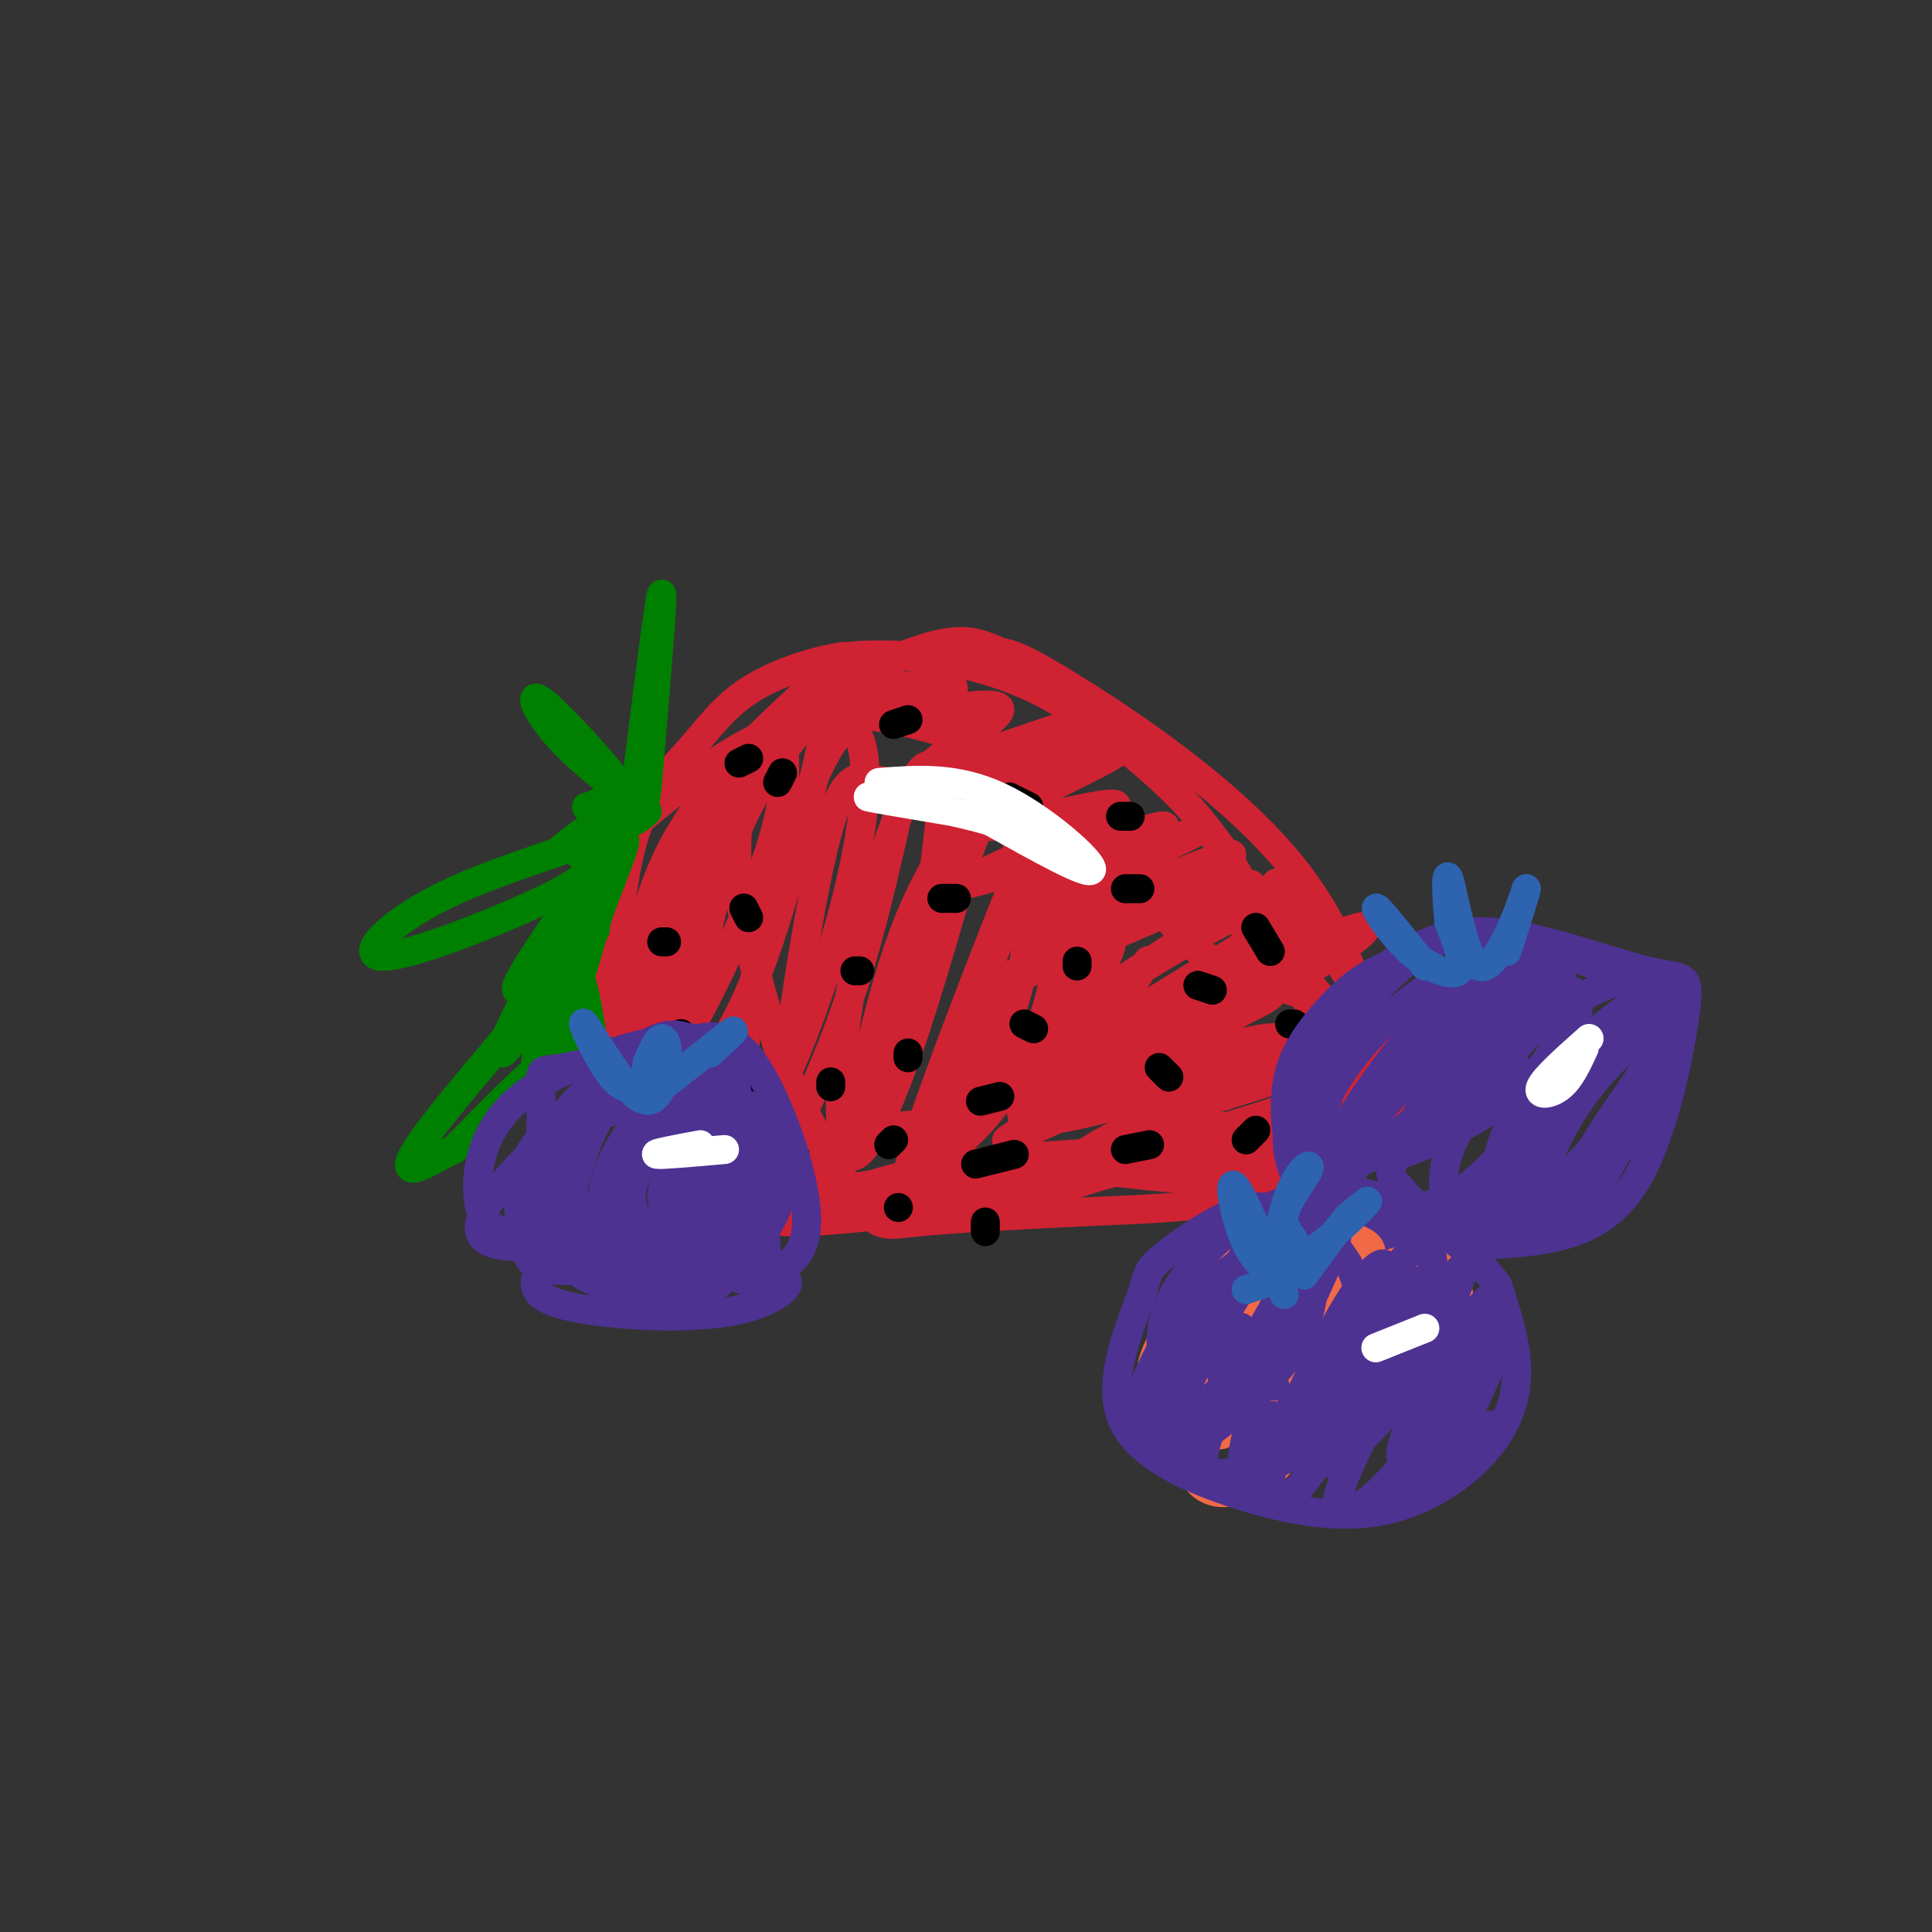 <svg viewBox='0 0 400 400' version='1.1' xmlns='http://www.w3.org/2000/svg' xmlns:xlink='http://www.w3.org/1999/xlink'><rect x="0" y="0" width="400" height="400" fill="#333333" stroke="none"/><g fill='none' stroke='rgb(207,34,51)' stroke-width='6' stroke-linecap='round' stroke-linejoin='round'><path d='M200,153c-8.867,-2.667 -17.733,-5.333 -26,-5c-8.267,0.333 -15.933,3.667 -23,8c-7.067,4.333 -13.533,9.667 -20,15'/><path d='M131,171c-4.692,6.239 -6.423,14.338 -7,21c-0.577,6.662 0.000,11.889 0,16c0.000,4.111 -0.577,7.107 5,14c5.577,6.893 17.308,17.684 25,23c7.692,5.316 11.346,5.158 15,5'/><path d='M169,250c7.244,-0.803 17.854,-5.309 25,-10c7.146,-4.691 10.829,-9.566 14,-14c3.171,-4.434 5.829,-8.426 8,-15c2.171,-6.574 3.854,-15.732 4,-23c0.146,-7.268 -1.244,-12.648 -4,-17c-2.756,-4.352 -6.878,-7.676 -11,-11'/><path d='M205,160c-3.590,-3.223 -7.065,-5.781 -7,-7c0.065,-1.219 3.671,-1.097 9,4c5.329,5.097 12.380,15.171 18,21c5.620,5.829 9.810,7.415 14,9'/><path d='M239,187c3.964,3.964 6.875,9.375 14,13c7.125,3.625 18.464,5.464 26,10c7.536,4.536 11.268,11.768 15,19'/><path d='M294,229c2.381,4.381 0.833,5.833 -16,7c-16.833,1.167 -48.952,2.048 -69,4c-20.048,1.952 -28.024,4.976 -36,8'/><path d='M173,248c-8.568,1.362 -11.987,0.767 -3,-1c8.987,-1.767 30.381,-4.707 45,-5c14.619,-0.293 22.463,2.059 32,2c9.537,-0.059 20.769,-2.530 32,-5'/><path d='M279,239c5.892,-0.384 4.620,1.155 7,-1c2.380,-2.155 8.410,-8.003 7,-13c-1.410,-4.997 -10.260,-9.142 -18,-17c-7.740,-7.858 -14.370,-19.429 -21,-31'/><path d='M254,177c-5.539,-7.727 -8.887,-11.545 -15,-17c-6.113,-5.455 -14.992,-12.545 -24,-17c-9.008,-4.455 -18.145,-6.273 -25,-7c-6.855,-0.727 -11.427,-0.364 -16,0'/><path d='M174,136c-6.211,1.018 -13.737,3.561 -19,7c-5.263,3.439 -8.263,7.772 -12,12c-3.737,4.228 -8.211,8.351 -11,16c-2.789,7.649 -3.895,18.825 -5,30'/><path d='M127,201c1.262,10.702 6.917,22.458 15,31c8.083,8.542 18.595,13.869 26,16c7.405,2.131 11.702,1.065 16,0'/><path d='M184,248c3.189,0.272 3.161,0.951 6,-3c2.839,-3.951 8.544,-12.533 13,-21c4.456,-8.467 7.661,-16.818 9,-25c1.339,-8.182 0.811,-16.195 -1,-23c-1.811,-6.805 -4.906,-12.403 -8,-18'/><path d='M203,158c-0.921,-4.188 0.775,-5.659 -5,-8c-5.775,-2.341 -19.023,-5.553 -24,-8c-4.977,-2.447 -1.685,-4.130 -7,1c-5.315,5.130 -19.239,17.074 -27,31c-7.761,13.926 -9.360,29.836 -8,32c1.360,2.164 5.680,-9.418 10,-21'/><path d='M142,185c5.196,-11.049 13.186,-28.170 13,-30c-0.186,-1.830 -8.546,11.633 -13,20c-4.454,8.367 -5.000,11.640 -6,21c-1.000,9.360 -2.454,24.808 1,24c3.454,-0.808 11.814,-17.871 17,-30c5.186,-12.129 7.196,-19.322 8,-25c0.804,-5.678 0.402,-9.839 0,-14'/><path d='M162,151c-2.871,2.346 -10.047,15.211 -15,27c-4.953,11.789 -7.682,22.501 -9,31c-1.318,8.499 -1.224,14.783 -1,18c0.224,3.217 0.580,3.366 4,0c3.420,-3.366 9.905,-10.249 16,-26c6.095,-15.751 11.799,-40.372 14,-51c2.201,-10.628 0.899,-7.262 -3,-2c-3.899,5.262 -10.396,12.421 -15,23c-4.604,10.579 -7.317,24.579 -9,35c-1.683,10.421 -2.338,17.263 -1,22c1.338,4.737 4.669,7.368 8,10'/><path d='M151,238c3.311,-0.373 7.587,-6.305 12,-16c4.413,-9.695 8.961,-23.154 12,-35c3.039,-11.846 4.569,-22.078 4,-29c-0.569,-6.922 -3.236,-10.535 -8,-2c-4.764,8.535 -11.623,29.218 -15,48c-3.377,18.782 -3.270,35.664 -1,40c2.270,4.336 6.705,-3.874 11,-13c4.295,-9.126 8.450,-19.168 12,-31c3.550,-11.832 6.494,-25.455 8,-32c1.506,-6.545 1.573,-6.013 0,-6c-1.573,0.013 -4.787,-0.494 -8,-1'/><path d='M178,161c-2.308,0.643 -4.079,2.751 -6,9c-1.921,6.249 -3.992,16.638 -6,29c-2.008,12.362 -3.952,26.695 -4,35c-0.048,8.305 1.800,10.582 4,10c2.200,-0.582 4.754,-4.022 9,-11c4.246,-6.978 10.186,-17.493 14,-31c3.814,-13.507 5.501,-30.005 6,-37c0.499,-6.995 -0.190,-4.486 -1,-5c-0.810,-0.514 -1.742,-4.049 -5,2c-3.258,6.049 -8.842,21.683 -12,38c-3.158,16.317 -3.889,33.316 -2,38c1.889,4.684 6.397,-2.947 11,-15c4.603,-12.053 9.302,-28.526 14,-45'/><path d='M200,178c3.865,-10.818 6.526,-15.362 4,-13c-2.526,2.362 -10.239,11.632 -16,26c-5.761,14.368 -9.570,33.836 -11,42c-1.430,8.164 -0.481,5.026 2,3c2.481,-2.026 6.495,-2.938 9,-3c2.505,-0.062 3.503,0.726 11,-18c7.497,-18.726 21.494,-56.968 17,-47c-4.494,9.968 -27.479,68.145 -28,75c-0.521,6.855 21.423,-37.613 29,-53c7.577,-15.387 0.789,-1.694 -6,12'/><path d='M211,202c-6.541,12.873 -19.894,39.054 -14,34c5.894,-5.054 31.033,-41.344 33,-41c1.967,0.344 -19.240,37.324 -19,40c0.240,2.676 21.926,-28.950 26,-35c4.074,-6.050 -9.463,13.475 -23,33'/><path d='M214,233c-2.473,3.998 2.846,-2.506 10,-5c7.154,-2.494 16.143,-0.979 21,1c4.857,1.979 5.580,4.423 11,5c5.420,0.577 15.535,-0.711 21,-2c5.465,-1.289 6.279,-2.578 5,-4c-1.279,-1.422 -4.651,-2.978 -7,-7c-2.349,-4.022 -3.674,-10.511 -5,-17'/><path d='M270,204c-3.095,-9.036 -8.333,-23.125 -5,-21c3.333,2.125 15.238,20.464 20,29c4.762,8.536 2.381,7.268 0,6'/><path d='M285,218c-1.357,-5.560 -4.750,-22.458 -17,-38c-12.250,-15.542 -33.357,-29.726 -45,-37c-11.643,-7.274 -13.821,-7.637 -16,-8'/><path d='M207,135c-4.457,-2.057 -7.600,-3.200 -15,-1c-7.400,2.200 -19.056,7.744 -26,12c-6.944,4.256 -9.177,7.223 -11,13c-1.823,5.777 -3.235,14.365 -2,25c1.235,10.635 5.118,23.318 9,36'/><path d='M162,220c4.679,11.869 11.875,23.542 16,29c4.125,5.458 5.179,4.702 12,4c6.821,-0.702 19.411,-1.351 32,-2'/><path d='M222,251c10.153,-0.469 19.536,-0.641 30,-2c10.464,-1.359 22.010,-3.904 21,-6c-1.010,-2.096 -14.574,-3.742 -26,-3c-11.426,0.742 -20.713,3.871 -30,7'/><path d='M217,247c-16.445,2.677 -42.556,5.869 -52,6c-9.444,0.131 -2.219,-2.799 0,-3c2.219,-0.201 -0.568,2.327 17,0c17.568,-2.327 55.493,-9.510 74,-15c18.507,-5.490 17.598,-9.286 14,-12c-3.598,-2.714 -9.885,-4.347 -16,-4c-6.115,0.347 -12.057,2.673 -18,5'/><path d='M236,224c-12.178,5.164 -33.624,15.573 -26,11c7.624,-4.573 44.319,-24.129 45,-25c0.681,-0.871 -34.650,16.944 -42,20c-7.350,3.056 13.282,-8.645 29,-16c15.718,-7.355 26.522,-10.363 18,-6c-8.522,4.363 -36.371,16.098 -44,21c-7.629,4.902 4.963,2.972 18,-1c13.037,-3.972 26.518,-9.986 40,-16'/><path d='M274,212c-8.249,2.389 -48.872,16.363 -46,16c2.872,-0.363 49.237,-15.062 50,-14c0.763,1.062 -44.077,17.887 -45,19c-0.923,1.113 42.072,-13.485 57,-17c14.928,-3.515 1.788,4.054 -17,11c-18.788,6.946 -43.225,13.270 -48,13c-4.775,-0.270 10.113,-7.135 25,-14'/><path d='M250,226c7.999,-3.932 15.495,-6.761 17,-9c1.505,-2.239 -2.981,-3.889 -16,1c-13.019,4.889 -34.572,16.315 -28,12c6.572,-4.315 41.270,-24.371 54,-33c12.730,-8.629 3.492,-5.831 -17,4c-20.492,9.831 -52.237,26.695 -51,25c1.237,-1.695 35.455,-21.949 48,-30c12.545,-8.051 3.416,-3.898 1,-4c-2.416,-0.102 1.881,-4.458 -5,-1c-6.881,3.458 -24.941,14.729 -43,26'/><path d='M210,217c6.895,-4.362 45.633,-28.269 49,-33c3.367,-4.731 -28.636,9.712 -45,17c-16.364,7.288 -17.087,7.421 -3,0c14.087,-7.421 42.985,-22.397 44,-24c1.015,-1.603 -25.852,10.168 -37,14c-11.148,3.832 -6.578,-0.276 4,-6c10.578,-5.724 27.165,-13.064 26,-13c-1.165,0.064 -20.083,7.532 -39,15'/><path d='M209,187c4.360,-2.327 34.761,-15.646 32,-16c-2.761,-0.354 -38.685,12.256 -41,12c-2.315,-0.256 28.977,-13.378 31,-16c2.023,-2.622 -25.225,5.256 -27,4c-1.775,-1.256 21.921,-11.644 27,-15c5.079,-3.356 -8.461,0.322 -22,4'/><path d='M209,160c-5.843,1.504 -9.450,3.264 -3,0c6.450,-3.264 22.958,-11.551 19,-11c-3.958,0.551 -28.381,9.940 -32,10c-3.619,0.060 13.566,-9.211 14,-12c0.434,-2.789 -15.883,0.903 -19,1c-3.117,0.097 6.967,-3.401 9,-5c2.033,-1.599 -3.983,-1.300 -10,-1'/><path d='M187,142c-3.167,0.500 -6.083,2.250 -9,4'/></g>
<g fill='none' stroke='rgb(0,128,0)' stroke-width='6' stroke-linecap='round' stroke-linejoin='round'><path d='M132,160c2.333,-18.750 4.667,-37.500 5,-37c0.333,0.500 -1.333,20.250 -3,40'/><path d='M134,163c-0.847,7.072 -1.464,4.751 -6,-1c-4.536,-5.751 -12.990,-14.933 -16,-17c-3.010,-2.067 -0.574,2.981 4,8c4.574,5.019 11.287,10.010 18,15'/><path d='M134,168c-4.606,4.946 -25.121,9.810 -39,16c-13.879,6.190 -21.121,13.705 -16,14c5.121,0.295 22.606,-6.630 32,-11c9.394,-4.370 10.697,-6.185 12,-8'/><path d='M123,179c-3.291,6.018 -17.520,25.063 -16,26c1.520,0.937 18.789,-16.233 16,-12c-2.789,4.233 -25.635,29.871 -34,41c-8.365,11.129 -2.247,7.751 1,6c3.247,-1.751 3.624,-1.876 4,-2'/><path d='M94,238c5.419,-5.403 16.966,-17.909 23,-21c6.034,-3.091 6.556,3.233 6,0c-0.556,-3.233 -2.188,-16.024 -4,-16c-1.812,0.024 -3.803,12.864 -3,13c0.803,0.136 4.402,-12.432 8,-25'/><path d='M124,189c2.998,-8.169 6.492,-16.093 5,-15c-1.492,1.093 -7.970,11.202 -12,21c-4.030,9.798 -5.611,19.286 -6,24c-0.389,4.714 0.415,4.653 2,-2c1.585,-6.653 3.951,-19.897 1,-18c-2.951,1.897 -11.217,18.934 -10,19c1.217,0.066 11.919,-16.838 17,-27c5.081,-10.162 4.540,-13.581 4,-17'/><path d='M125,174c-0.866,-1.462 -5.030,3.385 -5,3c0.030,-0.385 4.256,-6.000 3,-6c-1.256,0.000 -7.992,5.615 -7,5c0.992,-0.615 9.712,-7.462 12,-10c2.288,-2.538 -1.856,-0.769 -6,1'/><path d='M122,167c-1.000,0.167 -0.500,0.083 0,0'/></g>
<g fill='none' stroke='rgb(0,0,0)' stroke-width='6' stroke-linecap='round' stroke-linejoin='round'><path d='M233,238c0.000,0.000 5.000,-1.000 5,-1'/><path d='M240,221c0.000,0.000 2.000,2.000 2,2'/><path d='M248,204c0.000,0.000 3.000,1.000 3,1'/><path d='M260,192c0.000,0.000 3.000,5.000 3,5'/><path d='M202,241c0.000,0.000 8.000,-2.000 8,-2'/><path d='M203,228c0.000,0.000 4.000,-1.000 4,-1'/><path d='M212,212c0.000,0.000 2.000,1.000 2,1'/><path d='M223,199c0.000,0.000 0.000,1.000 0,1'/><path d='M233,184c0.000,0.000 3.000,0.000 3,0'/><path d='M232,169c0.000,0.000 2.000,0.000 2,0'/><path d='M209,165c0.000,0.000 4.000,2.000 4,2'/><path d='M195,186c0.000,0.000 3.000,0.000 3,0'/><path d='M188,218c0.000,0.000 0.000,1.000 0,1'/><path d='M185,236c0.000,0.000 -1.000,1.000 -1,1'/><path d='M165,241c0.000,0.000 0.000,0.000 0,0'/><path d='M154,224c0.000,0.000 0.000,-1.000 0,-1'/><path d='M139,215c0.000,0.000 2.000,-1.000 2,-1'/><path d='M155,190c0.000,0.000 -1.000,-2.000 -1,-2'/><path d='M161,162c0.000,0.000 1.000,-2.000 1,-2'/><path d='M188,149c0.000,0.000 -3.000,1.000 -3,1'/><path d='M177,201c0.000,0.000 1.000,0.000 1,0'/><path d='M172,224c0.000,0.000 0.000,1.000 0,1'/><path d='M138,195c0.000,0.000 -1.000,0.000 -1,0'/><path d='M153,158c0.000,0.000 2.000,-1.000 2,-1'/><path d='M260,234c0.000,0.000 -2.000,2.000 -2,2'/><path d='M267,212c0.000,0.000 1.000,0.000 1,0'/><path d='M275,234c0.000,0.000 -2.000,1.000 -2,1'/><path d='M204,255c0.000,0.000 0.000,-2.000 0,-2'/><path d='M186,250c0.000,0.000 0.000,0.000 0,0'/></g>
<g fill='none' stroke='rgb(77,50,146)' stroke-width='6' stroke-linecap='round' stroke-linejoin='round'><path d='M335,203c-1.513,-1.297 -3.026,-2.595 -7,-4c-3.974,-1.405 -10.407,-2.918 -21,1c-10.593,3.918 -25.344,13.267 -33,21c-7.656,7.733 -8.215,13.851 -7,19c1.215,5.149 4.204,9.328 9,12c4.796,2.672 11.398,3.836 18,5'/><path d='M294,257c6.825,1.017 14.886,1.061 23,0c8.114,-1.061 16.279,-3.226 22,-13c5.721,-9.774 8.997,-27.156 10,-35c1.003,-7.844 -0.269,-6.150 -8,-8c-7.731,-1.850 -21.923,-7.243 -32,-8c-10.077,-0.757 -16.038,3.121 -22,7'/><path d='M287,200c-5.648,2.553 -8.767,5.434 -12,9c-3.233,3.566 -6.581,7.817 -8,13c-1.419,5.183 -0.911,11.298 0,16c0.911,4.702 2.225,7.993 7,10c4.775,2.007 13.011,2.732 19,2c5.989,-0.732 9.730,-2.922 15,-8c5.270,-5.078 12.070,-13.046 15,-17c2.930,-3.954 1.992,-3.895 -1,-10c-2.992,-6.105 -8.036,-18.374 -15,-21c-6.964,-2.626 -15.847,4.393 -22,11c-6.153,6.607 -9.577,12.804 -13,19'/><path d='M272,224c-2.696,4.999 -2.938,7.998 -2,12c0.938,4.002 3.054,9.009 11,5c7.946,-4.009 21.722,-17.034 28,-26c6.278,-8.966 5.060,-13.874 1,-15c-4.060,-1.126 -10.960,1.531 -18,7c-7.040,5.469 -14.219,13.750 -17,20c-2.781,6.250 -1.163,10.469 0,13c1.163,2.531 1.871,3.373 7,0c5.129,-3.373 14.680,-10.963 21,-17c6.320,-6.037 9.409,-10.521 11,-14c1.591,-3.479 1.683,-5.952 -1,-7c-2.683,-1.048 -8.141,-0.672 -16,7c-7.859,7.672 -18.120,22.639 -21,29c-2.880,6.361 1.620,4.118 6,2c4.380,-2.118 8.641,-4.109 14,-8c5.359,-3.891 11.817,-9.683 16,-15c4.183,-5.317 6.092,-10.158 8,-15'/><path d='M320,202c-0.543,-2.049 -5.901,0.330 -14,7c-8.099,6.670 -18.939,17.632 -23,23c-4.061,5.368 -1.345,5.141 0,6c1.345,0.859 1.318,2.805 7,1c5.682,-1.805 17.075,-7.362 24,-13c6.925,-5.638 9.384,-11.356 10,-16c0.616,-4.644 -0.610,-8.212 -2,-10c-1.390,-1.788 -2.945,-1.796 -5,-1c-2.055,0.796 -4.611,2.395 -10,10c-5.389,7.605 -13.610,21.216 -17,28c-3.390,6.784 -1.949,6.739 0,9c1.949,2.261 4.406,6.826 12,2c7.594,-4.826 20.326,-19.044 28,-29c7.674,-9.956 10.289,-15.649 7,-16c-3.289,-0.351 -12.481,4.641 -18,9c-5.519,4.359 -7.366,8.086 -10,12c-2.634,3.914 -6.055,8.015 -8,12c-1.945,3.985 -2.413,7.853 -2,11c0.413,3.147 1.706,5.574 3,8'/><path d='M302,255c1.757,1.776 4.648,2.216 8,1c3.352,-1.216 7.163,-4.089 13,-10c5.837,-5.911 13.699,-14.861 19,-24c5.301,-9.139 8.040,-18.466 2,-17c-6.040,1.466 -20.860,13.726 -28,23c-7.140,9.274 -6.600,15.561 -5,19c1.600,3.439 4.259,4.030 9,1c4.741,-3.030 11.562,-9.680 17,-20c5.438,-10.320 9.492,-24.309 5,-23c-4.492,1.309 -17.530,17.917 -23,28c-5.470,10.083 -3.374,13.641 -1,17c2.374,3.359 5.024,6.520 10,0c4.976,-6.520 12.279,-22.720 14,-28c1.721,-5.280 -2.139,0.360 -6,6'/><path d='M336,228c-3.358,4.664 -8.754,13.324 -11,18c-2.246,4.676 -1.343,5.367 2,2c3.343,-3.367 9.126,-10.791 12,-15c2.874,-4.209 2.837,-5.201 3,-9c0.163,-3.799 0.524,-10.404 -3,-11c-3.524,-0.596 -10.935,4.818 -15,8c-4.065,3.182 -4.786,4.133 -6,8c-1.214,3.867 -2.922,10.648 -3,14c-0.078,3.352 1.473,3.273 3,3c1.527,-0.273 3.031,-0.739 5,-2c1.969,-1.261 4.402,-3.315 8,-8c3.598,-4.685 8.361,-12.001 11,-17c2.639,-4.999 3.155,-7.682 0,-6c-3.155,1.682 -9.980,7.729 -15,15c-5.020,7.271 -8.236,15.765 -9,20c-0.764,4.235 0.925,4.210 4,1c3.075,-3.210 7.538,-9.605 12,-16'/><path d='M334,233c3.250,-4.314 5.375,-7.098 7,-11c1.625,-3.902 2.750,-8.923 1,-10c-1.750,-1.077 -6.376,1.788 -13,11c-6.624,9.212 -15.245,24.770 -15,22c0.245,-2.770 9.355,-23.867 12,-33c2.645,-9.133 -1.176,-6.301 -3,-6c-1.824,0.301 -1.651,-1.928 -9,2c-7.349,3.928 -22.220,14.015 -29,23c-6.780,8.985 -5.468,16.870 -4,21c1.468,4.130 3.091,4.505 6,5c2.909,0.495 7.102,1.111 11,0c3.898,-1.111 7.499,-3.949 12,-8c4.501,-4.051 9.902,-9.315 11,-14c1.098,-4.685 -2.108,-8.792 -5,-12c-2.892,-3.208 -5.471,-5.518 -8,-7c-2.529,-1.482 -5.008,-2.138 -7,-1c-1.992,1.138 -3.496,4.069 -5,7'/><path d='M296,222c-1.167,2.167 -1.583,4.083 -2,6'/><path d='M117,243c-2.762,-2.307 -5.524,-4.614 -2,-10c3.524,-5.386 13.334,-13.852 19,-17c5.666,-3.148 7.189,-0.978 10,-1c2.811,-0.022 6.911,-2.237 12,5c5.089,7.237 11.168,23.925 11,33c-0.168,9.075 -6.584,10.538 -13,12'/><path d='M154,265c-2.985,-0.237 -3.949,-6.829 -15,-8c-11.051,-1.171 -32.189,3.078 -38,0c-5.811,-3.078 3.705,-13.482 13,-22c9.295,-8.518 18.370,-15.148 19,-15c0.630,0.148 -7.185,7.074 -15,14'/><path d='M118,234c-4.601,4.719 -8.603,9.516 -10,13c-1.397,3.484 -0.187,5.655 1,7c1.187,1.345 2.353,1.865 5,1c2.647,-0.865 6.775,-3.113 12,-8c5.225,-4.887 11.546,-12.412 13,-17c1.454,-4.588 -1.961,-6.238 -7,-6c-5.039,0.238 -11.703,2.362 -16,8c-4.297,5.638 -6.227,14.788 -7,21c-0.773,6.212 -0.388,9.486 6,10c6.388,0.514 18.781,-1.732 27,-6c8.219,-4.268 12.265,-10.556 13,-16c0.735,-5.444 -1.841,-10.043 -3,-13c-1.159,-2.957 -0.903,-4.274 -7,-3c-6.097,1.274 -18.549,5.137 -31,9'/><path d='M114,234c-6.400,4.584 -6.901,11.544 -5,17c1.901,5.456 6.204,9.408 10,12c3.796,2.592 7.084,3.825 13,3c5.916,-0.825 14.458,-3.708 19,-6c4.542,-2.292 5.083,-3.993 7,-7c1.917,-3.007 5.210,-7.321 2,-13c-3.210,-5.679 -12.921,-12.721 -20,-15c-7.079,-2.279 -11.524,0.207 -15,3c-3.476,2.793 -5.983,5.893 -8,9c-2.017,3.107 -3.544,6.223 -2,12c1.544,5.777 6.161,14.217 10,18c3.839,3.783 6.901,2.909 10,3c3.099,0.091 6.234,1.146 11,-2c4.766,-3.146 11.164,-10.495 14,-16c2.836,-5.505 2.111,-9.166 2,-12c-0.111,-2.834 0.393,-4.840 -3,-8c-3.393,-3.160 -10.684,-7.474 -17,-8c-6.316,-0.526 -11.658,2.737 -17,6'/><path d='M125,230c-4.169,3.053 -6.090,7.687 -7,11c-0.910,3.313 -0.808,5.305 2,8c2.808,2.695 8.324,6.092 14,6c5.676,-0.092 11.513,-3.672 15,-9c3.487,-5.328 4.624,-12.404 3,-18c-1.624,-5.596 -6.010,-9.713 -11,-10c-4.990,-0.287 -10.585,3.257 -15,10c-4.415,6.743 -7.651,16.684 -8,22c-0.349,5.316 2.188,6.006 5,7c2.812,0.994 5.897,2.292 9,3c3.103,0.708 6.224,0.825 10,-3c3.776,-3.825 8.208,-11.590 10,-18c1.792,-6.410 0.943,-11.463 0,-16c-0.943,-4.537 -1.979,-8.558 -7,-5c-5.021,3.558 -14.026,14.696 -18,23c-3.974,8.304 -2.916,13.774 0,15c2.916,1.226 7.690,-1.793 11,-6c3.310,-4.207 5.155,-9.604 7,-15'/><path d='M145,235c2.142,-4.613 3.996,-8.647 4,-11c0.004,-2.353 -1.843,-3.025 -3,-4c-1.157,-0.975 -1.624,-2.252 -5,1c-3.376,3.252 -9.662,11.032 -13,17c-3.338,5.968 -3.728,10.123 -3,14c0.728,3.877 2.575,7.476 7,5c4.425,-2.476 11.429,-11.028 15,-16c3.571,-4.972 3.709,-6.364 4,-10c0.291,-3.636 0.735,-9.516 -2,-10c-2.735,-0.484 -8.648,4.427 -12,9c-3.352,4.573 -4.141,8.809 -5,12c-0.859,3.191 -1.786,5.339 -1,8c0.786,2.661 3.287,5.837 6,6c2.713,0.163 5.639,-2.688 8,-8c2.361,-5.312 4.158,-13.086 3,-17c-1.158,-3.914 -5.269,-3.967 -8,-3c-2.731,0.967 -4.081,2.953 -6,7c-1.919,4.047 -4.405,10.156 -4,14c0.405,3.844 3.703,5.422 7,7'/><path d='M137,256c2.681,0.373 5.883,-2.196 7,-10c1.117,-7.804 0.151,-20.845 -2,-18c-2.151,2.845 -5.485,21.574 -5,20c0.485,-1.574 4.790,-23.453 5,-21c0.210,2.453 -3.674,29.237 -1,34c2.674,4.763 11.907,-12.496 15,-17c3.093,-4.504 0.047,3.748 -3,12'/><path d='M153,256c0.008,2.749 1.528,3.621 3,1c1.472,-2.621 2.896,-8.736 3,-8c0.104,0.736 -1.113,8.321 0,12c1.113,3.679 4.556,3.450 4,5c-0.556,1.550 -5.111,4.879 -15,6c-9.889,1.121 -25.111,0.035 -32,-2c-6.889,-2.035 -5.444,-5.017 -4,-8'/><path d='M112,262c-0.544,-8.620 0.095,-26.171 0,-34c-0.095,-7.829 -0.926,-5.935 5,-7c5.926,-1.065 18.609,-5.090 17,-5c-1.609,0.090 -17.510,4.293 -26,11c-8.490,6.707 -9.569,15.916 -9,21c0.569,5.084 2.784,6.042 5,7'/><path d='M104,255c4.667,2.333 13.833,4.667 23,7'/></g>
<g fill='none' stroke='rgb(250,232,11)' stroke-width='6' stroke-linecap='round' stroke-linejoin='round'><path d='M260,256c-2.142,-0.126 -4.285,-0.253 -5,2c-0.715,2.253 -0.004,6.885 2,8c2.004,1.115 5.300,-1.289 7,-3c1.700,-1.711 1.804,-2.730 0,-4c-1.804,-1.270 -5.515,-2.791 -7,-2c-1.485,0.791 -0.742,3.896 0,7'/><path d='M257,264c2.301,1.964 8.053,3.374 9,2c0.947,-1.374 -2.911,-5.533 -2,-8c0.911,-2.467 6.591,-3.241 10,-3c3.409,0.241 4.545,1.497 5,3c0.455,1.503 0.227,3.251 0,5'/><path d='M279,263c-1.518,1.769 -5.314,3.691 -6,3c-0.686,-0.691 1.738,-3.994 1,-5c-0.738,-1.006 -4.640,0.284 -5,1c-0.360,0.716 2.820,0.858 6,1'/><path d='M275,263c1.022,-0.644 0.578,-2.756 0,-3c-0.578,-0.244 -1.289,1.378 -2,3'/></g>
<g fill='none' stroke='rgb(242,105,70)' stroke-width='6' stroke-linecap='round' stroke-linejoin='round'><path d='M260,263c-0.244,-2.091 -0.488,-4.182 -2,-5c-1.512,-0.818 -4.292,-0.364 -6,2c-1.708,2.364 -2.344,6.636 0,9c2.344,2.364 7.670,2.818 9,1c1.330,-1.818 -1.335,-5.909 -4,-10'/><path d='M257,260c1.057,-2.398 5.700,-3.394 6,-3c0.300,0.394 -3.744,2.178 -6,5c-2.256,2.822 -2.723,6.683 -1,7c1.723,0.317 5.635,-2.909 7,-5c1.365,-2.091 0.182,-3.045 -1,-4'/><path d='M262,260c0.461,-1.941 2.115,-4.793 4,-6c1.885,-1.207 4.002,-0.770 7,0c2.998,0.770 6.878,1.872 9,3c2.122,1.128 2.486,2.283 1,6c-1.486,3.717 -4.821,9.996 -6,9c-1.179,-0.996 -0.202,-9.268 -2,-13c-1.798,-3.732 -6.371,-2.923 -9,-2c-2.629,0.923 -3.315,1.962 -4,3'/><path d='M262,260c-1.078,1.000 -1.773,2.001 -1,5c0.773,2.999 3.014,7.997 6,7c2.986,-0.997 6.718,-7.990 6,-11c-0.718,-3.010 -5.888,-2.037 -8,0c-2.112,2.037 -1.168,5.140 1,7c2.168,1.860 5.561,2.478 8,-1c2.439,-3.478 3.926,-11.052 2,-10c-1.926,1.052 -7.265,10.729 -8,14c-0.735,3.271 3.132,0.135 7,-3'/><path d='M275,268c-2.471,1.151 -12.147,5.528 -16,6c-3.853,0.472 -1.882,-2.960 -3,-5c-1.118,-2.040 -5.323,-2.686 -9,0c-3.677,2.686 -6.825,8.706 -8,12c-1.175,3.294 -0.377,3.862 4,4c4.377,0.138 12.332,-0.155 16,-1c3.668,-0.845 3.048,-2.241 2,-4c-1.048,-1.759 -2.524,-3.879 -4,-6'/><path d='M257,274c-2.962,-1.726 -8.368,-3.041 -11,-1c-2.632,2.041 -2.490,7.439 -1,10c1.490,2.561 4.329,2.287 6,2c1.671,-0.287 2.173,-0.587 3,-3c0.827,-2.413 1.978,-6.940 2,-9c0.022,-2.060 -1.085,-1.653 -3,0c-1.915,1.653 -4.637,4.551 -5,6c-0.363,1.449 1.635,1.450 4,2c2.365,0.550 5.098,1.648 7,0c1.902,-1.648 2.972,-6.042 4,-7c1.028,-0.958 2.014,1.521 3,4'/><path d='M266,278c2.455,0.733 7.093,0.566 10,-1c2.907,-1.566 4.082,-4.532 3,-6c-1.082,-1.468 -4.423,-1.440 -8,0c-3.577,1.440 -7.390,4.290 -9,7c-1.610,2.710 -1.016,5.281 1,7c2.016,1.719 5.456,2.588 9,2c3.544,-0.588 7.193,-2.633 9,-5c1.807,-2.367 1.774,-5.058 -1,-7c-2.774,-1.942 -8.287,-3.136 -12,-1c-3.713,2.136 -5.624,7.604 -3,11c2.624,3.396 9.783,4.722 14,4c4.217,-0.722 5.490,-3.492 6,-6c0.510,-2.508 0.255,-4.754 0,-7'/><path d='M285,276c-1.548,-0.656 -5.416,1.205 -7,4c-1.584,2.795 -0.882,6.523 3,7c3.882,0.477 10.943,-2.298 15,-6c4.057,-3.702 5.108,-8.333 5,-12c-0.108,-3.667 -1.375,-6.372 -5,-7c-3.625,-0.628 -9.607,0.821 -11,3c-1.393,2.179 1.804,5.090 5,8'/><path d='M290,273c3.264,1.112 8.923,-0.107 11,-2c2.077,-1.893 0.573,-4.459 0,-6c-0.573,-1.541 -0.214,-2.057 -3,-3c-2.786,-0.943 -8.715,-2.313 -12,1c-3.285,3.313 -3.924,11.310 -1,15c2.924,3.690 9.413,3.072 12,0c2.587,-3.072 1.274,-8.597 -1,-11c-2.274,-2.403 -5.507,-1.682 -8,0c-2.493,1.682 -4.246,4.327 -3,7c1.246,2.673 5.489,5.373 8,5c2.511,-0.373 3.289,-3.821 3,-6c-0.289,-2.179 -1.644,-3.090 -3,-4'/><path d='M293,269c-1.354,-0.606 -3.239,-0.121 -5,1c-1.761,1.121 -3.397,2.879 -1,5c2.397,2.121 8.828,4.606 8,6c-0.828,1.394 -8.914,1.697 -17,2'/><path d='M258,290c1.566,-2.344 3.132,-4.688 1,-5c-2.132,-0.312 -7.964,1.409 -11,5c-3.036,3.591 -3.278,9.052 -2,13c1.278,3.948 4.077,6.383 8,6c3.923,-0.383 8.971,-3.583 11,-6c2.029,-2.417 1.039,-4.050 0,-7c-1.039,-2.950 -2.126,-7.217 -6,-7c-3.874,0.217 -10.535,4.919 -12,7c-1.465,2.081 2.268,1.540 6,1'/></g>
<g fill='none' stroke='rgb(77,50,146)' stroke-width='6' stroke-linecap='round' stroke-linejoin='round'><path d='M270,257c-2.694,-3.982 -5.388,-7.964 -11,-7c-5.612,0.964 -14.141,6.873 -18,10c-3.859,3.127 -3.048,3.471 -5,9c-1.952,5.529 -6.667,16.242 -4,24c2.667,7.758 12.715,12.562 23,16c10.285,3.438 20.808,5.509 30,4c9.192,-1.509 17.052,-6.599 22,-12c4.948,-5.401 6.985,-11.115 7,-17c0.015,-5.885 -1.993,-11.943 -4,-18'/><path d='M310,266c-4.943,-6.843 -15.300,-14.952 -24,-18c-8.700,-3.048 -15.743,-1.037 -21,1c-5.257,2.037 -8.728,4.100 -13,8c-4.272,3.900 -9.345,9.638 -11,16c-1.655,6.362 0.107,13.347 3,17c2.893,3.653 6.915,3.975 12,1c5.085,-2.975 11.233,-9.246 14,-16c2.767,-6.754 2.153,-13.989 1,-17c-1.153,-3.011 -2.845,-1.797 -4,-3c-1.155,-1.203 -1.772,-4.824 -8,3c-6.228,7.824 -18.065,27.093 -20,34c-1.935,6.907 6.033,1.454 14,-4'/><path d='M253,288c4.341,-3.853 8.192,-11.487 11,-18c2.808,-6.513 4.573,-11.905 1,-12c-3.573,-0.095 -12.484,5.106 -19,13c-6.516,7.894 -10.638,18.482 -11,23c-0.362,4.518 3.036,2.967 7,1c3.964,-1.967 8.493,-4.351 14,-11c5.507,-6.649 11.992,-17.563 15,-23c3.008,-5.437 2.541,-5.396 2,-7c-0.541,-1.604 -1.155,-4.853 -4,-3c-2.845,1.853 -7.922,8.807 -14,19c-6.078,10.193 -13.159,23.626 -13,28c0.159,4.374 7.558,-0.312 13,-5c5.442,-4.688 8.927,-9.377 13,-17c4.073,-7.623 8.735,-18.178 9,-21c0.265,-2.822 -3.868,2.089 -8,7'/><path d='M269,262c-5.765,8.846 -16.176,27.460 -19,36c-2.824,8.540 1.939,7.006 4,7c2.061,-0.006 1.420,1.516 5,-2c3.580,-3.516 11.380,-12.071 16,-19c4.620,-6.929 6.061,-12.231 6,-16c-0.061,-3.769 -1.623,-6.004 -3,-8c-1.377,-1.996 -2.567,-3.753 -6,2c-3.433,5.753 -9.107,19.016 -12,28c-2.893,8.984 -3.006,13.691 -3,16c0.006,2.309 0.130,2.222 4,-2c3.870,-4.222 11.485,-12.579 17,-21c5.515,-8.421 8.928,-16.906 9,-20c0.072,-3.094 -3.197,-0.799 -8,7c-4.803,7.799 -11.139,21.100 -14,29c-2.861,7.900 -2.246,10.400 -1,11c1.246,0.600 3.123,-0.700 5,-2'/><path d='M269,308c5.352,-6.527 16.232,-21.844 22,-32c5.768,-10.156 6.425,-15.151 5,-17c-1.425,-1.849 -4.931,-0.551 -9,7c-4.069,7.551 -8.699,21.354 -11,29c-2.301,7.646 -2.271,9.133 1,7c3.271,-2.133 9.783,-7.888 16,-18c6.217,-10.112 12.138,-24.581 9,-21c-3.138,3.581 -15.334,25.212 -21,37c-5.666,11.788 -4.800,13.733 -2,13c2.800,-0.733 7.534,-4.145 14,-13c6.466,-8.855 14.664,-23.153 17,-29c2.336,-5.847 -1.190,-3.242 -4,0c-2.810,3.242 -4.905,7.121 -7,11'/><path d='M299,282c-2.867,4.781 -6.536,11.233 -8,16c-1.464,4.767 -0.724,7.849 1,9c1.724,1.151 4.431,0.370 9,-8c4.569,-8.370 10.999,-24.330 10,-23c-0.999,1.330 -9.428,19.952 -11,26c-1.572,6.048 3.714,-0.476 9,-7'/></g>
<g fill='none' stroke='rgb(45,99,175)' stroke-width='6' stroke-linecap='round' stroke-linejoin='round'><path d='M295,200c-4.708,-5.911 -9.417,-11.821 -10,-12c-0.583,-0.179 2.958,5.375 7,9c4.042,3.625 8.583,5.321 10,4c1.417,-1.321 -0.292,-5.661 -2,-10'/><path d='M300,191c-0.514,-4.663 -0.797,-11.322 0,-9c0.797,2.322 2.676,13.625 5,17c2.324,3.375 5.093,-1.179 7,-5c1.907,-3.821 2.954,-6.911 4,-10'/><path d='M316,184c0.000,0.500 -2.000,6.750 -4,13'/><path d='M264,263c1.434,3.741 2.868,7.482 1,3c-1.868,-4.482 -7.039,-17.187 -9,-20c-1.961,-2.813 -0.711,4.267 1,9c1.711,4.733 3.884,7.121 6,8c2.116,0.879 4.176,0.251 5,-1c0.824,-1.251 0.412,-3.126 0,-5'/><path d='M268,257c-0.804,-1.579 -2.813,-3.026 -2,-6c0.813,-2.974 4.447,-7.474 5,-9c0.553,-1.526 -1.975,-0.079 -4,5c-2.025,5.079 -3.545,13.791 0,14c3.545,0.209 12.156,-8.083 15,-11c2.844,-2.917 -0.078,-0.458 -3,2'/><path d='M279,252c-2.000,2.333 -5.500,7.167 -9,12'/><path d='M132,225c-1.685,0.353 -3.371,0.707 -6,-3c-2.629,-3.707 -6.202,-11.474 -5,-10c1.202,1.474 7.178,12.189 11,15c3.822,2.811 5.491,-2.282 6,-6c0.509,-3.718 -0.140,-6.062 -1,-6c-0.860,0.062 -1.930,2.531 -3,5'/><path d='M134,220c-0.410,1.718 0.065,3.512 0,5c-0.065,1.488 -0.671,2.670 3,0c3.671,-2.670 11.620,-9.191 14,-11c2.380,-1.809 -0.810,1.096 -4,4'/></g>
<g fill='none' stroke='rgb(77,50,146)' stroke-width='6' stroke-linecap='round' stroke-linejoin='round'><path d='M264,287c-2.168,-1.799 -4.336,-3.598 -6,-2c-1.664,1.598 -2.823,6.592 -2,5c0.823,-1.592 3.629,-9.772 3,-12c-0.629,-2.228 -4.694,1.496 -5,1c-0.306,-0.496 3.149,-5.210 3,-4c-0.149,1.210 -3.900,8.346 -4,10c-0.100,1.654 3.450,-2.173 7,-6'/><path d='M260,279c0.759,1.988 -0.843,9.958 -1,13c-0.157,3.042 1.131,1.157 3,1c1.869,-0.157 4.320,1.416 8,-2c3.680,-3.416 8.588,-11.819 7,-11c-1.588,0.819 -9.672,10.860 -13,16c-3.328,5.140 -1.900,5.378 -1,6c0.900,0.622 1.271,1.628 5,-1c3.729,-2.628 10.814,-8.889 17,-18c6.186,-9.111 11.473,-21.071 8,-17c-3.473,4.071 -15.704,24.173 -19,32c-3.296,7.827 2.344,3.379 6,0c3.656,-3.379 5.328,-5.690 7,-8'/><path d='M287,290c3.998,-5.904 10.494,-16.665 11,-15c0.506,1.665 -4.979,15.756 -7,22c-2.021,6.244 -0.577,4.641 1,4c1.577,-0.641 3.289,-0.321 5,0'/></g>
<g fill='none' stroke='rgb(45,99,175)' stroke-width='6' stroke-linecap='round' stroke-linejoin='round'><path d='M264,265c0.000,0.000 -6.000,2.000 -6,2'/></g>
<g fill='none' stroke='rgb(255,255,255)' stroke-width='6' stroke-linecap='round' stroke-linejoin='round'><path d='M290,277c-2.917,1.167 -5.833,2.333 -5,2c0.833,-0.333 5.417,-2.167 10,-4'/><path d='M329,215c-4.556,4.044 -9.111,8.089 -10,10c-0.889,1.911 1.889,1.689 4,0c2.111,-1.689 3.556,-4.844 5,-8'/><path d='M145,237c-4.917,0.917 -9.833,1.833 -9,2c0.833,0.167 7.417,-0.417 14,-1'/><path d='M182,162c7.978,-0.622 15.956,-1.244 25,3c9.044,4.244 19.156,13.356 19,15c-0.156,1.644 -10.578,-4.178 -21,-10'/><path d='M205,170c-9.578,-2.800 -23.022,-4.800 -25,-5c-1.978,-0.200 7.511,1.400 17,3'/></g>
</svg>